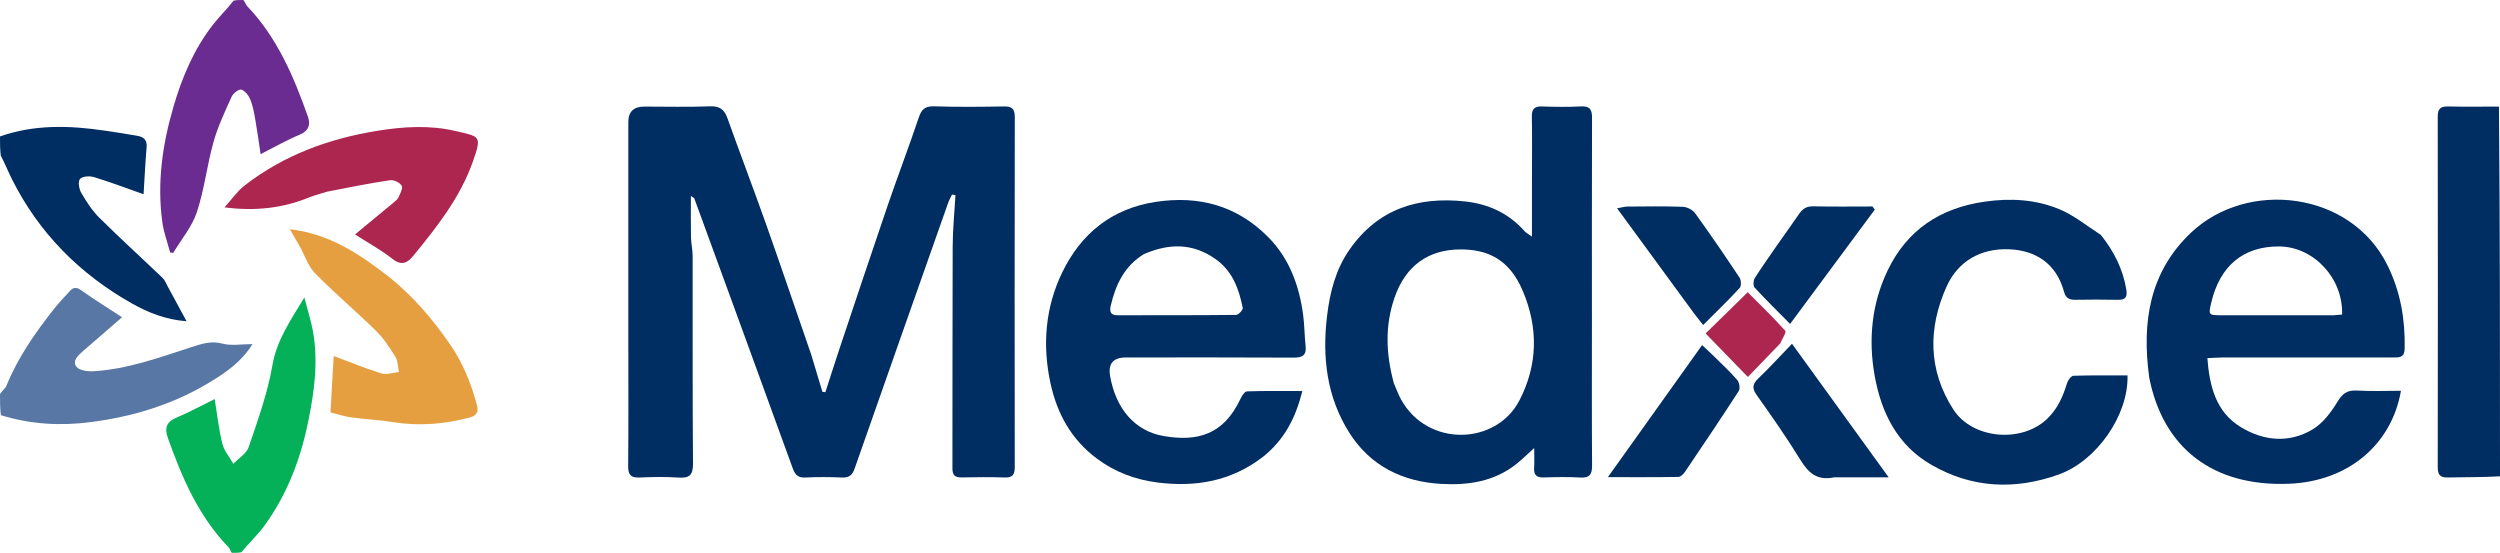 <?xml version="1.0" encoding="UTF-8"?><svg id="Layer_2" xmlns="http://www.w3.org/2000/svg" viewBox="0 0 500 110.568"><defs><style>.cls-1{fill:#e59f40;}.cls-1,.cls-2,.cls-3,.cls-4,.cls-5,.cls-6{stroke-width:0px;}.cls-2{fill:#6a2c91;}.cls-3{fill:#ac2650;}.cls-4{fill:#5877a4;}.cls-5{fill:#04b158;}.cls-6{fill:#002d62;}</style></defs><g id="Layer_1-2"><path class="cls-6" d="M500,95.263c-3.475.207-6.952.148-10.425.232-1.565.038-2.032-.553-2.03-2.069.034-23.364.035-46.729-.001-70.094-.002-1.55.528-2.078,2.059-2.041,3.325.081,6.654.024,10.189.023.208,24.58.208,49.16.208,73.948Z"/><path class="cls-6" d="M0,27.287c6.896-2.424,13.905-2.201,20.949-1.159,2.18.323,4.36.65,6.529,1.036,1.193.212,1.97.781,1.848,2.232-.263,3.127-.412,6.263-.611,9.454-3.437-1.21-6.65-2.432-9.93-3.432-.86-.262-2.326-.169-2.789.377-.434.512-.194,2.004.253,2.771,1.03,1.767,2.174,3.551,3.615,4.981,4.135,4.102,8.451,8.02,12.662,12.046.448.429.683,1.088.992,1.654,1.222,2.243,2.435,4.492,3.793,7.001-4.17-.316-7.685-1.725-10.998-3.598-10.396-5.878-18.49-14.018-23.886-24.735-.779-1.548-1.412-3.17-2.27-4.795-.157-1.236-.157-2.435-.157-3.834Z"/><path class="cls-5" d="M46.366,110.568c-.316-.349-.354-.789-.592-1.035-6.045-6.247-9.386-13.991-12.225-22.014-.652-1.843-.309-3.134,1.695-3.973,2.546-1.067,4.981-2.402,7.696-3.736.51,3.122.82,6.077,1.531,8.932.357,1.435,1.443,2.688,2.2,4.024,1.056-1.115,2.631-2.054,3.078-3.374,1.811-5.357,3.768-10.746,4.721-16.286.869-5.052,3.557-8.907,6.398-13.616.672,2.599,1.328,4.633,1.711,6.717,1.119,6.087.281,12.127-.934,18.079-1.541,7.549-4.239,14.692-8.843,20.961-1.342,1.827-3.062,3.376-4.505,5.187-.512.135-1.129.135-1.931.135Z"/><path class="cls-2" d="M48.66,0c.376.413.475.915.772,1.226,6.008,6.29,9.315,14.067,12.146,22.092.564,1.598.195,2.86-1.675,3.634-2.544,1.053-4.949,2.444-7.777,3.874-.371-2.441-.674-4.694-1.07-6.93-.241-1.357-.484-2.748-1-4.011-.327-.8-1.055-1.744-1.796-1.96-.487-.142-1.636.755-1.941,1.433-1.339,2.972-2.752,5.957-3.627,9.08-1.294,4.616-1.813,9.467-3.321,13.999-.973,2.924-3.123,5.457-4.746,8.165-.2-.043-.4-.086-.6-.129-.533-2.011-1.281-3.992-1.561-6.038-1.065-7.801.004-15.436,2.184-22.941,1.739-5.987,4.125-11.684,8.008-16.632,1.267-1.615,2.753-3.058,4.053-4.722C47.242,0,47.859,0,48.66,0Z"/><path class="cls-4" d="M0,78.798c.44-.686,1.061-1.097,1.292-1.666,2.264-5.588,5.673-10.463,9.361-15.162,1.038-1.322,2.196-2.552,3.34-3.787.655-.707,1.269-.826,2.212-.155,2.688,1.912,5.499,3.65,8.21,5.423-2.799,2.423-5.334,4.613-7.864,6.809-.97.842-2.167,1.979-1.244,3.108.612.749,2.282.951,3.446.879,6.813-.42,13.174-2.763,19.592-4.841,1.995-.646,3.887-1.286,6.148-.683,1.788.477,3.804.096,6.01.096-2.218,3.576-5.367,5.711-8.639,7.684-7.328,4.42-15.302,6.833-23.776,7.922-6.051.777-11.928.454-17.909-1.39-.178-1.347-.178-2.693-.178-4.24Z"/><path class="cls-6" d="M162.235,70.896c.796,2.601,1.521,5.038,2.246,7.476l.601.063c.909-2.814,1.794-5.637,2.733-8.442,3.226-9.64,6.433-19.287,9.724-28.905,2.004-5.856,4.218-11.641,6.188-17.509.551-1.642,1.203-2.37,3.056-2.312,4.658.146,9.324.103,13.985.02,1.622-.029,2.194.47,2.191,2.144-.043,23.312-.038,46.624-.009,69.936.002,1.45-.338,2.185-1.971,2.129-2.883-.098-5.772-.068-8.657-.011-1.319.026-1.839-.449-1.837-1.803.031-14.801-.014-29.603.05-44.404.015-3.416.364-6.831.559-10.246-.231-.043-.462-.086-.693-.128-.256.543-.561,1.069-.76,1.632-6.253,17.721-12.506,35.441-18.715,53.178-.462,1.321-1.122,1.856-2.55,1.789-2.437-.114-4.887-.119-7.324.001-1.467.073-2.042-.569-2.506-1.847-6.534-18.006-13.112-35.996-19.689-53.986-.037-.101-.212-.151-.678-.464,0,2.906-.037,5.581.017,8.255.025,1.244.331,2.485.333,3.728.025,13.839-.04,27.679.07,41.517.018,2.316-.709,2.954-2.902,2.807-2.579-.174-5.181-.127-7.767-.012-1.731.077-2.313-.504-2.296-2.268.077-8.14.033-16.281.033-24.422-0-14.801-.001-29.602.001-44.404q0-3.087,3.184-3.091c4.366-.002,8.738.12,13.097-.055,1.972-.079,2.91.607,3.546,2.389,2.55,7.146,5.262,14.236,7.794,21.389,3.023,8.542,5.923,17.128,8.947,25.858Z"/><path class="cls-6" d="M306.394,35.524c.001-4.215.055-8.209-.025-12.2-.031-1.564.549-2.082,2.07-2.031,2.585.086,5.181.128,7.761-.012,1.855-.101,2.213.712,2.207,2.35-.045,13.679-.025,27.359-.025,41.038,0,9.465-.037,18.93.032,28.394.013,1.778-.439,2.551-2.346,2.441-2.432-.141-4.88-.091-7.318-.015-1.44.045-2.023-.496-1.926-1.935.077-1.152.016-2.313.016-3.946-1.443,1.298-2.452,2.305-3.56,3.187-4.418,3.518-9.613,4.288-15.027,3.987-7.75-.431-14.189-3.602-18.38-10.217-4.513-7.124-5.465-15.101-4.46-23.394.576-4.749,1.72-9.278,4.487-13.245,5.65-8.101,13.608-10.662,23.116-9.635,4.774.516,8.758,2.404,11.946,5.991.233.262.576.426,1.43,1.039v-11.796M278.763,76.629c.472,1.078.864,2.199,1.427,3.226,5.31,9.678,19.052,9.196,23.695.226,3.715-7.176,3.769-14.585.671-21.898-2.714-6.408-7.12-8.351-12.624-8.295-6.222.063-10.812,3.19-13.039,9.679-1.908,5.559-1.729,11.134-.13,17.063Z"/><path class="cls-6" d="M252.573,91.382c-6.347,4.872-13.414,6.076-21.026,5.122-4.488-.562-8.556-2.085-12.191-4.8-5.1-3.808-7.951-8.988-9.267-15.093-1.649-7.654-1.022-15.201,2.389-22.196,3.753-7.698,9.87-12.697,18.639-14.034,8.661-1.321,16.25.737,22.475,6.992,4.273,4.293,6.257,9.733,7.039,15.637.27,2.039.265,4.113.486,6.16.204,1.897-.628,2.366-2.416,2.355-11.174-.066-22.348-.033-33.522-.032q-3.808 0-3.158,3.719c1.129,6.462,4.887,11.009,10.755,12.006,6.758,1.147,11.953-.287,15.309-7.435.28-.597.846-1.489,1.306-1.505,3.523-.126,7.053-.069,11.079-.069-1.364,5.442-3.639,9.785-7.896,13.174M228.765,50.831c-3.866,2.371-5.641,6.089-6.618,10.312-.252,1.089-.096,1.91,1.327,1.907,7.918-.015,15.837.018,23.754-.07.47-.005,1.399-1.015,1.322-1.397-.767-3.811-2.042-7.365-5.44-9.767-4.483-3.168-9.166-3.229-14.345-.985Z"/><path class="cls-6" d="M429.837,75.445c-1.49-11.009.045-21.029,8.355-28.904,11.266-10.677,31.944-8.349,39.289,6.491,2.631,5.316,3.566,10.846,3.455,16.685-.034,1.809-1.044,1.783-2.309,1.782-11.389-.013-22.778-.01-34.167-.001-.94.001-1.879.081-2.985.131.432,5.682,1.735,10.809,6.742,13.829,4.549,2.744,9.608,3.224,14.297.427,2.023-1.207,3.669-3.37,4.923-5.441,1.017-1.678,1.931-2.456,3.918-2.337,2.922.174,5.861.045,8.839.045-1.846,10.683-10.478,18.123-22.381,18.597-15.207.606-25.224-7.124-27.977-21.305M466.712,63.055c.574-.05,1.148-.1,1.706-.149.232-7.263-5.686-13.586-12.622-13.616-7.102-.03-11.799,3.851-13.533,11.184-.603,2.55-.596,2.575,2.077,2.579,7.324.009,14.649.003,22.372.003Z"/><path class="cls-6" d="M420.171,46.988c2.625,3.286,4.38,6.783,5.073,10.82.272,1.584-.1,2.191-1.73,2.153-2.81-.065-5.624-.047-8.435-.004-1.181.018-1.922-.307-2.264-1.571-1.517-5.615-5.601-8.333-11.05-8.534-5.572-.205-10.176,2.335-12.489,7.542-3.682,8.289-3.657,16.625,1.371,24.47,3.82,5.96,13.609,6.794,18.727,1.955,2.166-2.048,3.208-4.511,4.047-7.216.18-.581.821-1.436,1.273-1.451,3.604-.119,7.214-.067,10.81-.067.217,7.894-6.117,17.089-13.796,19.829-8.688,3.101-17.265,2.738-25.37-1.914-6.848-3.93-10.066-10.401-11.402-17.849-1.303-7.265-.599-14.447,2.629-21.137,3.882-8.046,10.49-12.403,19.337-13.678,5.172-.746,10.22-.465,14.973,1.508,2.922,1.213,5.474,3.317,8.296,5.143Z"/><path class="cls-1" d="M77.811,55.386c4.884,3.933,8.793,8.521,12.238,13.546,2.565,3.742,4.226,7.858,5.367,12.209.324,1.235-.105,2.001-1.473,2.362-5.069,1.337-10.159,1.759-15.365.92-2.796-.451-5.641-.581-8.45-.963-1.28-.174-2.525-.607-4.036-.986.215-3.759.431-7.528.646-11.273,3.229,1.203,6.346,2.496,9.557,3.484,1.034.318,2.316-.168,3.485-.286-.216-1.02-.182-2.195-.698-3.03-1.136-1.838-2.357-3.701-3.887-5.204-3.978-3.908-8.261-7.51-12.167-11.486-1.404-1.429-2.069-3.581-3.083-5.397-.593-1.062-1.209-2.112-1.965-3.429,7.876.88,13.899,4.936,19.832,9.534Z"/><path class="cls-3" d="M65.425,38.331c-1.273.425-2.421.675-3.492,1.113-5.272,2.156-10.728,2.842-17.037,2.029,1.478-1.63,2.57-3.247,4.036-4.383,7.833-6.07,16.825-9.365,26.554-10.933,5.248-.846,10.453-1.174,15.656.052,4.884,1.151,5.286.881,3.392,6.213-2.529,7.119-7.163,12.99-11.889,18.75-1.021,1.245-2.211,2.109-4.044.678-2.365-1.847-5.026-3.313-7.593-4.965,2.645-2.184,5.156-4.247,7.652-6.328.395-.329.853-.679,1.054-1.122.338-.746.912-1.833.621-2.304-.386-.625-1.568-1.203-2.302-1.094-4.166.619-8.301,1.448-12.607,2.294Z"/><path class="cls-6" d="M366.813,95.471c-3.392.712-5.141-.91-6.722-3.479-2.737-4.446-5.737-8.736-8.761-12.995-.998-1.406-.8-2.231.37-3.349,2.236-2.139,4.323-4.432,6.697-6.896,6.45,8.911,12.679,17.516,19.342,26.72h-10.925Z"/><path class="cls-6" d="M342.696,71.159c1.679,1.679,3.324,3.182,4.767,4.859.414.48.601,1.694.287,2.18-3.513,5.442-7.133,10.814-10.761,16.18-.299.443-.861.999-1.309,1.007-4.476.075-8.954.045-14.104.045,6.473-9.072,12.582-17.634,18.843-26.407.903.844,1.535,1.435,2.277,2.136Z"/><path class="cls-6" d="M338.963,62.888c-5.157-7.052-10.226-13.97-15.544-21.227.995-.175,1.526-.346,2.058-.349,3.692-.024,7.386-.093,11.073.047.855.032,1.978.602,2.474,1.288,3.055,4.224,5.996,8.532,8.88,12.875.332.5.39,1.679.045,2.053-2.295,2.486-4.734,4.838-7.319,7.427-.62-.776-1.1-1.377-1.667-2.113Z"/><path class="cls-6" d="M355.239,49.294c1.558-2.238,3.086-4.307,4.526-6.436.713-1.054,1.487-1.627,2.864-1.594,3.959.095,7.922.033,11.883.033.145.214.29.427.435.641-5.567,7.515-11.133,15.029-16.926,22.849-2.605-2.637-4.916-4.896-7.097-7.273-.32-.349-.272-1.415.024-1.887,1.326-2.115,2.803-4.135,4.292-6.334Z"/><path class="cls-3" d="M356.031,68.702c-2.157,2.235-4.204,4.356-6.456,6.69-2.893-2.975-5.582-5.741-8.454-8.695,2.68-2.627,5.427-5.319,8.418-8.25,2.525,2.538,5.113,5.028,7.502,7.696.272.303-.572,1.606-1.01,2.56Z"/></g></svg>